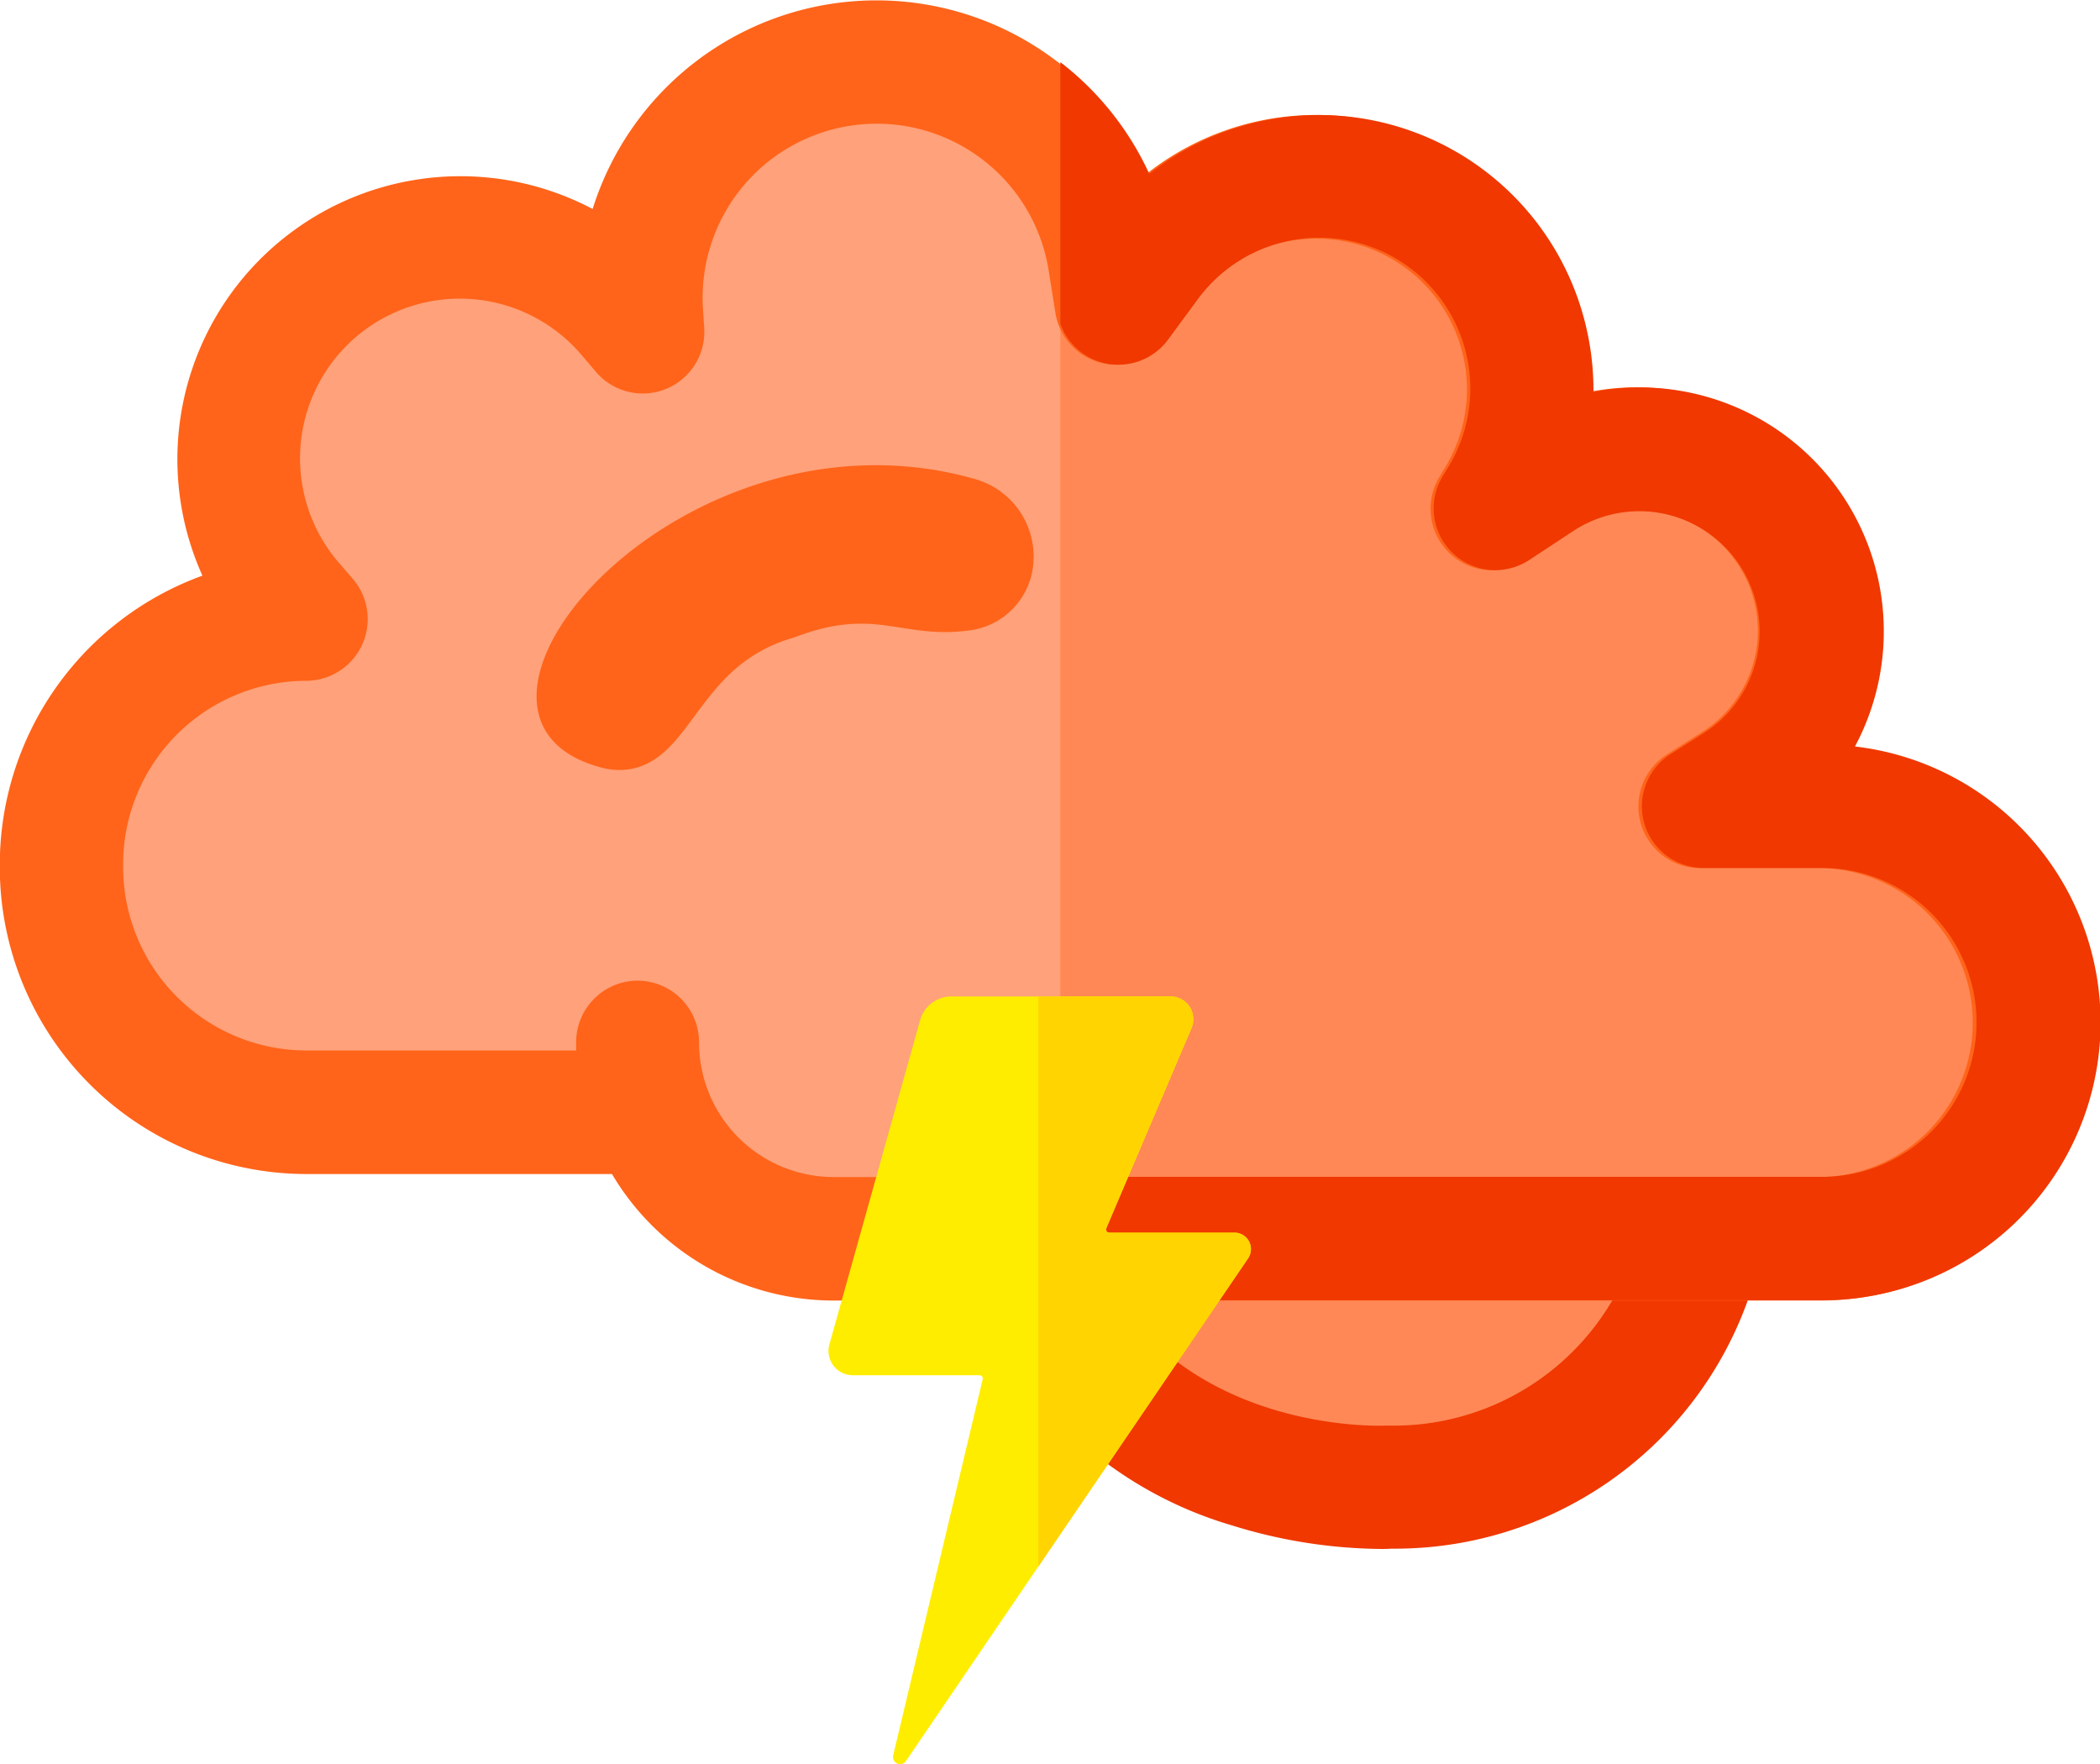 <svg xmlns="http://www.w3.org/2000/svg" width="41.661" height="35" viewBox="0 0 41.661 35"><defs><style>.a{fill:#ff8856;}.b{fill:#f03800;}.c{fill:#ffa17a;}.d{fill:#ff641a;}.e{fill:#ffed00;}.f{fill:#ffd400;}</style></defs><g transform="translate(-0.491 0.001)"><path class="a" d="M265.761,233.805a6.2,6.2,0,0,1-6.307,6.091s-5.025.272-7.008-4.075L257.365,229Z" transform="translate(-231.39 -210.378)"/><path class="b" d="M245.514,227.346a10.194,10.194,0,0,1-2.965-.467,7.935,7.935,0,0,1-4.992-4.327,1.224,1.224,0,0,1,.121-1.223L242.6,214.5a1.224,1.224,0,0,1,1.6-.346l8.4,4.809a1.223,1.223,0,0,1,.615,1.062,7.433,7.433,0,0,1-7.505,7.315C245.665,227.344,245.6,227.346,245.514,227.346Zm-5.408-5.2c1.765,2.887,5.35,2.76,5.511,2.753l.061,0a5.024,5.024,0,0,0,5.034-4.187l-6.775-3.88Z" transform="translate(-217.616 -196.618)"/><path class="c" d="M27.262,35.844H20.456A4.857,4.857,0,0,1,15.6,30.981v-.052a4.857,4.857,0,0,1,4.852-4.863l-.259-.3a4.391,4.391,0,1,1,6.661-5.722l.275.323-.024-.376a4.674,4.674,0,0,1,9.28-1.042l.134.842.588-.8a4.211,4.211,0,0,1,6.978,4.7l-.106.175.889-.586a3.607,3.607,0,1,1,3.909,6.063l-.677.431h2.347a4.288,4.288,0,0,1,0,8.576H30.915a3.891,3.891,0,0,1-3.886-3.9" transform="translate(-13.801 -13.781)"/><path class="a" d="M273.654,48.9H271.3l.679-.431a3.61,3.61,0,1,0-3.919-6.063l-.891.586.106-.175a4.218,4.218,0,0,0-6.995-4.7l-.589.8-.135-.842a4.664,4.664,0,0,0-1.017-2.247V57.475h15.113a4.288,4.288,0,1,0,0-8.575Z" transform="translate(-237.013 -32.902)"/><path class="d" d="M36.677,25.8H17.138a5.108,5.108,0,0,1-4.393-2.51H6.677A6.087,6.087,0,0,1,.6,17.2v-.052a6.1,6.1,0,0,1,4.02-5.729,5.615,5.615,0,0,1,7.741-7.274,5.9,5.9,0,0,1,10.993-.7,5.427,5.427,0,0,1,8.619,2.921,5.493,5.493,0,0,1,.173,1.405,4.831,4.831,0,0,1,5.655,5.689,4.867,4.867,0,0,1-.481,1.349A5.512,5.512,0,0,1,36.677,25.8ZM13.251,19.454a1.222,1.222,0,0,1,1.221,1.224,2.672,2.672,0,0,0,2.666,2.672H36.677a3.064,3.064,0,0,0,0-6.128H34.329a1.224,1.224,0,0,1-.655-2.256l.677-.431a2.385,2.385,0,1,0-2.585-4.008l-.889.586a1.222,1.222,0,0,1-1.714-1.658l.106-.175a2.99,2.99,0,0,0-4.955-3.337l-.588.8A1.22,1.22,0,0,1,21.541,6.2l-.134-.842a3.454,3.454,0,0,0-6.857.77l.024.376a1.221,1.221,0,0,1-2.147.873l-.275-.323a3.169,3.169,0,1,0-4.808,4.129l.259.3a1.224,1.224,0,0,1-.925,2.022,3.639,3.639,0,0,0-3.631,3.639V17.2a3.639,3.639,0,0,0,3.631,3.639h5.356q0-.081,0-.162a1.222,1.222,0,0,1,1.221-1.223Z" transform="translate(-0.113)"/><path class="d" d="M139.115,113.727c-5.816-1.677-11.237,4.66-7.474,5.707a1.369,1.369,0,0,0,.643.036c1.229-.255,1.319-2.078,3.23-2.609,1.607-.618,2.1.038,3.45-.135a1.458,1.458,0,0,0,1.29-1.382A1.6,1.6,0,0,0,139.115,113.727Z" transform="translate(-119.259 -104.218)"/><path class="b" d="M274.3,28.684a4.859,4.859,0,0,0,.482-1.349,4.838,4.838,0,0,0-5.668-5.689,5.48,5.48,0,0,0-.174-1.405,5.442,5.442,0,0,0-8.638-2.921,5.9,5.9,0,0,0-1.764-2.216v5.19a1.223,1.223,0,0,0,2.135.317l.589-.8a2.994,2.994,0,0,1,4.966,3.337l-.107.175a1.224,1.224,0,0,0,1.718,1.658l.891-.586a2.386,2.386,0,1,1,2.59,4.008l-.679.431a1.224,1.224,0,0,0,.656,2.256h2.353a3.064,3.064,0,0,1,0,6.128H258.539v2.447h15.113a5.511,5.511,0,0,0,.649-10.985Z" transform="translate(-237.011 -13.872)"/><g transform="translate(16.928 19.766)"><path class="e" d="M168.546,176.405l-1.8,6.432a.482.482,0,0,0,.464.612h2.514a.064.064,0,0,1,.063.079l-1.776,7.464a.141.141,0,0,0,.253.112l6.788-9.974a.326.326,0,0,0-.269-.509H172.3a.064.064,0,0,1-.059-.09l1.69-3.969a.451.451,0,0,0-.415-.628h-4.342A.646.646,0,0,0,168.546,176.405Z" transform="translate(-166.729 -175.933)"/><path class="f" d="M262.7,181.128a.326.326,0,0,0-.269-.509h-2.488a.064.064,0,0,1-.059-.09l1.69-3.969a.451.451,0,0,0-.415-.628h-2.62v11.311Z" transform="translate(-254.377 -175.932)"/></g></g></svg>